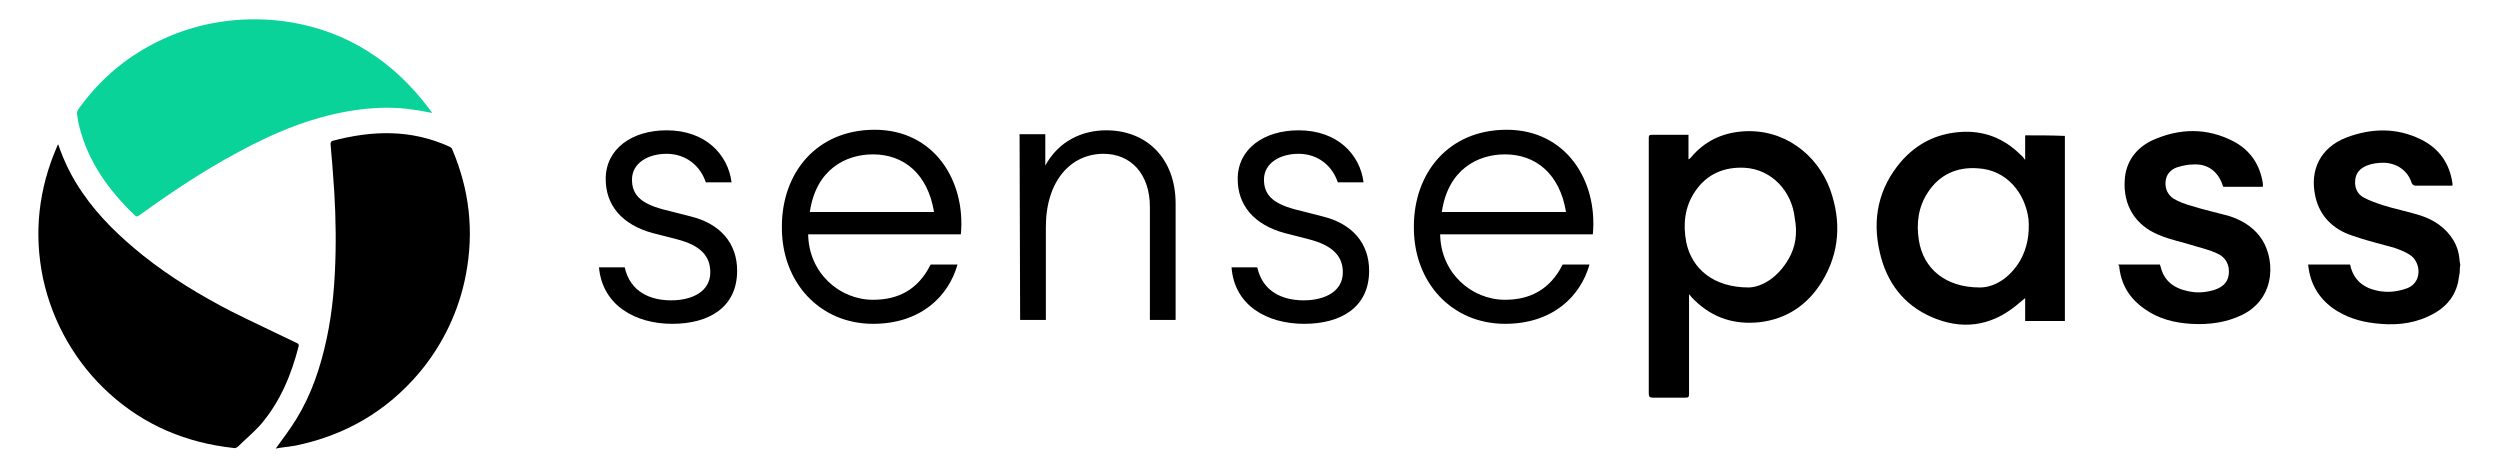 <svg width="447" height="84" viewBox="0 0 447 84" fill="none" xmlns="http://www.w3.org/2000/svg">
<path d="M77.3 20.2C76.1 20 74.9 19.7 73.8 19.6C70.6 19.1 67.4 19.2 64.2 19.6C56.5 20.6 49.4 23.5 42.6 27.2C36.4 30.5 30.6 34.4 24.9 38.5C24.6 38.7 24.4 38.8 24.1 38.5C19.5 34.1 15.8 29 14.2 22.7C14 22 13.9 21.3 13.8 20.6C13.7 20.2 13.8 19.8 14.1 19.4C18 14 22.9 9.9 28.9 7.1C36.1 3.7 44.3 2.7 52.1 4C62.1 5.7 70.3 10.9 76.7 19.4C76.9 19.7 77.1 19.9 77.3 20.2Z" fill="#09D399"/>
<path d="M10.4 25.8C11.5 29 12.9 31.8 14.7 34.4C17.7 38.8 21.5 42.4 25.6 45.7C30.5 49.6 35.8 52.8 41.4 55.7C45.2 57.6 49.1 59.4 53 61.3C53.3 61.4 53.5 61.6 53.4 61.9C52.1 67 50.1 71.8 46.7 75.8C45.4 77.3 43.9 78.5 42.5 79.9C42.3 80 42.1 80.2 41.8 80.1C33.4 79.2 25.9 76.1 19.6 70.4C13.6 65 9.4 57.7 7.7 49.8C6 41.7 6.9 33.8 10.2 26.2C10.2 26.1 10.3 26 10.4 25.8Z" fill="black"/>
<path d="M49.3 80.2C50.6 78.4 51.9 76.7 53 74.9C55.7 70.5 57.3 65.7 58.4 60.6C59.5 55.5 59.9 50.3 60 45.1C60.1 40.3 59.9 35.4 59.5 30.6C59.4 28.9 59.2 27.3 59.1 25.7C59.1 25.5 59.2 25.3 59.4 25.2C66.5 23.3 73.5 23.1 80.3 26.2C80.6 26.3 80.8 26.5 80.9 26.8C83.9 33.9 84.8 41.3 83.3 49.1C82.1 55.5 79.2 61.6 75 66.6C69.1 73.6 61.6 77.9 52.7 79.7C51.4 79.9 50.3 80 49.3 80.2Z" fill="black"/>
<path d="M439.8 48.7C439.7 49.3 439.6 49.9 439.5 50.5C438.8 53.5 436.8 55.4 434.1 56.6C431.1 58 427.8 58.2 424.6 57.8C421.9 57.5 419.4 56.7 417.1 55.1C414.5 53.2 413 50.6 412.7 47.3C415.2 47.3 417.7 47.3 420.2 47.3C420.6 49.3 421.7 50.7 423.5 51.5C425 52.1 426.6 52.3 428.1 52.1C428.9 52 429.7 51.8 430.5 51.5C433.1 50.4 432.8 47.1 431.2 45.8C430.3 45.1 429.2 44.7 428.1 44.3C425.6 43.6 423 43 420.5 42.1C417.2 41 414.8 38.7 414 35.2C412.9 30.4 414.9 26.4 419.5 24.6C424 22.9 428.5 22.8 432.8 24.9C436.1 26.5 438 29.2 438.5 32.8C438.5 32.9 438.5 32.9 438.5 33C438.5 33.1 438.5 33.1 438.5 33.2C438.3 33.2 438.1 33.2 437.9 33.2C435.9 33.2 433.9 33.2 432 33.2C431.6 33.2 431.4 33.1 431.2 32.7C430.5 30.5 428.6 29.2 426.3 29.1C425.2 29.1 424.2 29.2 423.2 29.6C422 30.1 421.2 30.9 421.1 32.3C421 33.6 421.5 34.7 422.6 35.3C423.7 35.9 424.9 36.3 426.1 36.7C428.3 37.4 430.5 37.8 432.7 38.5C435.2 39.3 437.3 40.7 438.7 43C439.4 44.2 439.7 45.4 439.8 46.8C439.8 47 439.9 47.2 439.9 47.4C439.8 47.9 439.8 48.3 439.8 48.7Z" fill="black"/>
<path d="M378.8 47.3C381.3 47.3 383.7 47.3 386.2 47.3C386.2 47.4 386.2 47.5 386.3 47.6C386.9 50.3 388.8 51.6 391.4 52.1C392.8 52.4 394.3 52.3 395.7 51.9C397.1 51.5 398.3 50.7 398.5 49.1C398.7 47.4 398 46 396.4 45.3C395.1 44.7 393.8 44.4 392.5 44C390.3 43.3 388.1 42.9 386 42C381.8 40.3 379.6 36.7 379.9 32.2C380.1 28.9 381.9 26.5 384.8 25.1C389.7 22.9 394.6 22.8 399.4 25.3C402.4 26.9 404.1 29.5 404.6 32.8C404.6 33 404.6 33.2 404.6 33.4C402.2 33.4 399.8 33.4 397.5 33.4C397.5 33.3 397.4 33.2 397.4 33.1C396.6 30.7 394.8 29.3 392.3 29.4C391.3 29.4 390.3 29.6 389.3 29.9C388.1 30.3 387.3 31.2 387.2 32.5C387.1 33.8 387.6 34.8 388.6 35.5C389.6 36.1 390.7 36.5 391.8 36.8C394 37.5 396.3 38 398.5 38.6C400.7 39.3 402.6 40.4 404 42.2C406.8 45.7 407.2 53.2 400.9 56.3C398 57.7 394.9 58.1 391.7 57.9C388.7 57.7 385.9 57 383.4 55.2C380.7 53.3 379.2 50.8 378.9 47.5C378.7 47.4 378.7 47.4 378.8 47.3Z" fill="black"/>
<path d="M327.2 33.8C324.9 27.6 318.9 22.9 311.5 23.5C307.8 23.8 304.7 25.3 302.3 28.2C302.2 28.3 302.1 28.4 301.9 28.5C301.9 27 301.9 25.6 301.9 24.1C301.6 24.1 301.5 24.1 301.3 24.1C299.3 24.1 297.4 24.1 295.4 24.1C294.9 24.1 294.8 24.2 294.8 24.7C294.8 27.8 294.8 30.9 294.8 33.9C294.8 46 294.8 58.2 294.8 70.3C294.8 70.9 294.9 71.1 295.6 71.1C297.5 71.1 299.4 71.1 301.3 71.1C301.9 71.1 302 71 302 70.4C302 64.8 302 59.2 302 53.5C302 53.3 302 53.1 302 52.6C302.4 53.1 302.7 53.4 303 53.7C306.3 56.9 310.2 58.1 314.7 57.6C319.6 57 323.3 54.4 325.8 50.3C328.9 45.2 329.3 39.6 327.2 33.8ZM319.8 46.3C317.9 49.6 315.1 51.3 312.7 51.4C306.4 51.4 302.5 48.1 301.5 43.3C300.9 40.1 301.2 37 303.1 34.2C305.2 31.1 308.3 29.8 312 30C316.8 30.3 320.4 34.2 320.9 39C321.4 41.6 321.1 44.1 319.8 46.3Z" fill="black"/>
<path d="M362.1 24.2C362.1 25.6 362.1 27 362.1 28.6C361.8 28.2 361.6 27.9 361.3 27.7C358.3 24.7 354.7 23.3 350.5 23.6C346.2 23.9 342.7 25.7 339.9 28.9C335.9 33.6 334.7 39.1 336.1 45.1C337.3 50.4 340.3 54.5 345.4 56.7C350.7 59 355.8 58.4 360.4 54.7C361 54.2 361.6 53.7 362.1 53.3C362.1 54.5 362.1 55.9 362.1 57.4C364.5 57.4 366.9 57.4 369.2 57.4C369.2 46.3 369.2 35.3 369.2 24.3C366.8 24.2 364.5 24.2 362.1 24.2ZM361.2 46.6C359.3 49.8 356.5 51.4 354 51.4C347.8 51.4 343.9 48 343.1 43C342.6 39.9 343 37 344.7 34.4C346.8 31.2 349.9 29.8 353.7 30.1C358.8 30.4 362.1 34.5 362.7 39.2C362.9 41.8 362.5 44.3 361.2 46.6Z" fill="black"/>
<path d="M120.2 57.9C126.7 57.9 131.8 55 131.8 48.4C131.8 43.5 128.8 40 123.5 38.7L118.4 37.4C114.4 36.3 113 34.7 113 32.1C113 29.2 115.8 27.5 119.2 27.5C122.6 27.5 125.2 29.6 126.2 32.6H130.8C130.2 27.7 126.2 23.3 119.2 23.3C113 23.3 108.3 26.6 108.3 32C108.3 36.7 111.2 40.2 116.8 41.7L121.1 42.8C125.3 43.9 127 45.8 127 48.7C127 52.1 123.8 53.7 120 53.7C116.4 53.7 112.7 52.3 111.7 47.8H107.1C107.7 54.6 113.6 57.9 120.2 57.9Z" fill="black"/>
<path d="M156.1 27.6C161.6 27.6 165.9 31.1 167 37.9H144.8C145.9 30.3 151.2 27.6 156.1 27.6ZM156.1 57.9C164.6 57.9 169.6 53 171.2 47.3H166.4C164.1 51.9 160.5 53.6 156.1 53.6C150.1 53.6 144.6 48.8 144.5 41.9H171.8C172.7 32.3 167 23.2 156.4 23.2C146 23.2 139.8 30.9 139.8 40.5C139.7 50.5 146.6 57.9 156.1 57.9Z" fill="black"/>
<path d="M182.4 57.2H187V40.6C187 32.3 191.5 27.5 197.3 27.5C202.2 27.5 205.6 31.1 205.6 37V57.2H210.2V36.4C210.2 28.3 205 23.3 197.8 23.3C193.5 23.3 189.3 25.2 186.9 29.6V24H182.3L182.4 57.2Z" fill="black"/>
<path d="M233.2 57.9C239.7 57.9 244.8 55 244.8 48.4C244.8 43.5 241.8 40 236.5 38.7L231.4 37.4C227.4 36.3 226 34.7 226 32.1C226 29.2 228.8 27.5 232.2 27.5C235.6 27.5 238.2 29.6 239.2 32.6H243.8C243.2 27.7 239.2 23.3 232.2 23.3C226 23.3 221.3 26.6 221.3 32C221.3 36.7 224.2 40.2 229.8 41.7L234.1 42.8C238.3 43.9 240.1 45.8 240.1 48.7C240.1 52.1 236.9 53.7 233.1 53.7C229.5 53.7 225.8 52.3 224.8 47.8H220.2C220.7 54.6 226.5 57.9 233.2 57.9Z" fill="black"/>
<path d="M269.1 27.6C274.6 27.6 278.9 31.1 280 37.9H257.8C258.9 30.3 264.2 27.6 269.1 27.6ZM269.1 57.9C277.6 57.9 282.6 53 284.2 47.3H279.4C277.1 51.9 273.4 53.6 269.1 53.6C263.1 53.6 257.6 48.8 257.5 41.9H284.8C285.7 32.3 280 23.2 269.4 23.2C259 23.2 252.8 30.9 252.8 40.5C252.7 50.5 259.6 57.9 269.1 57.9Z" fill="black"/>
</svg>
